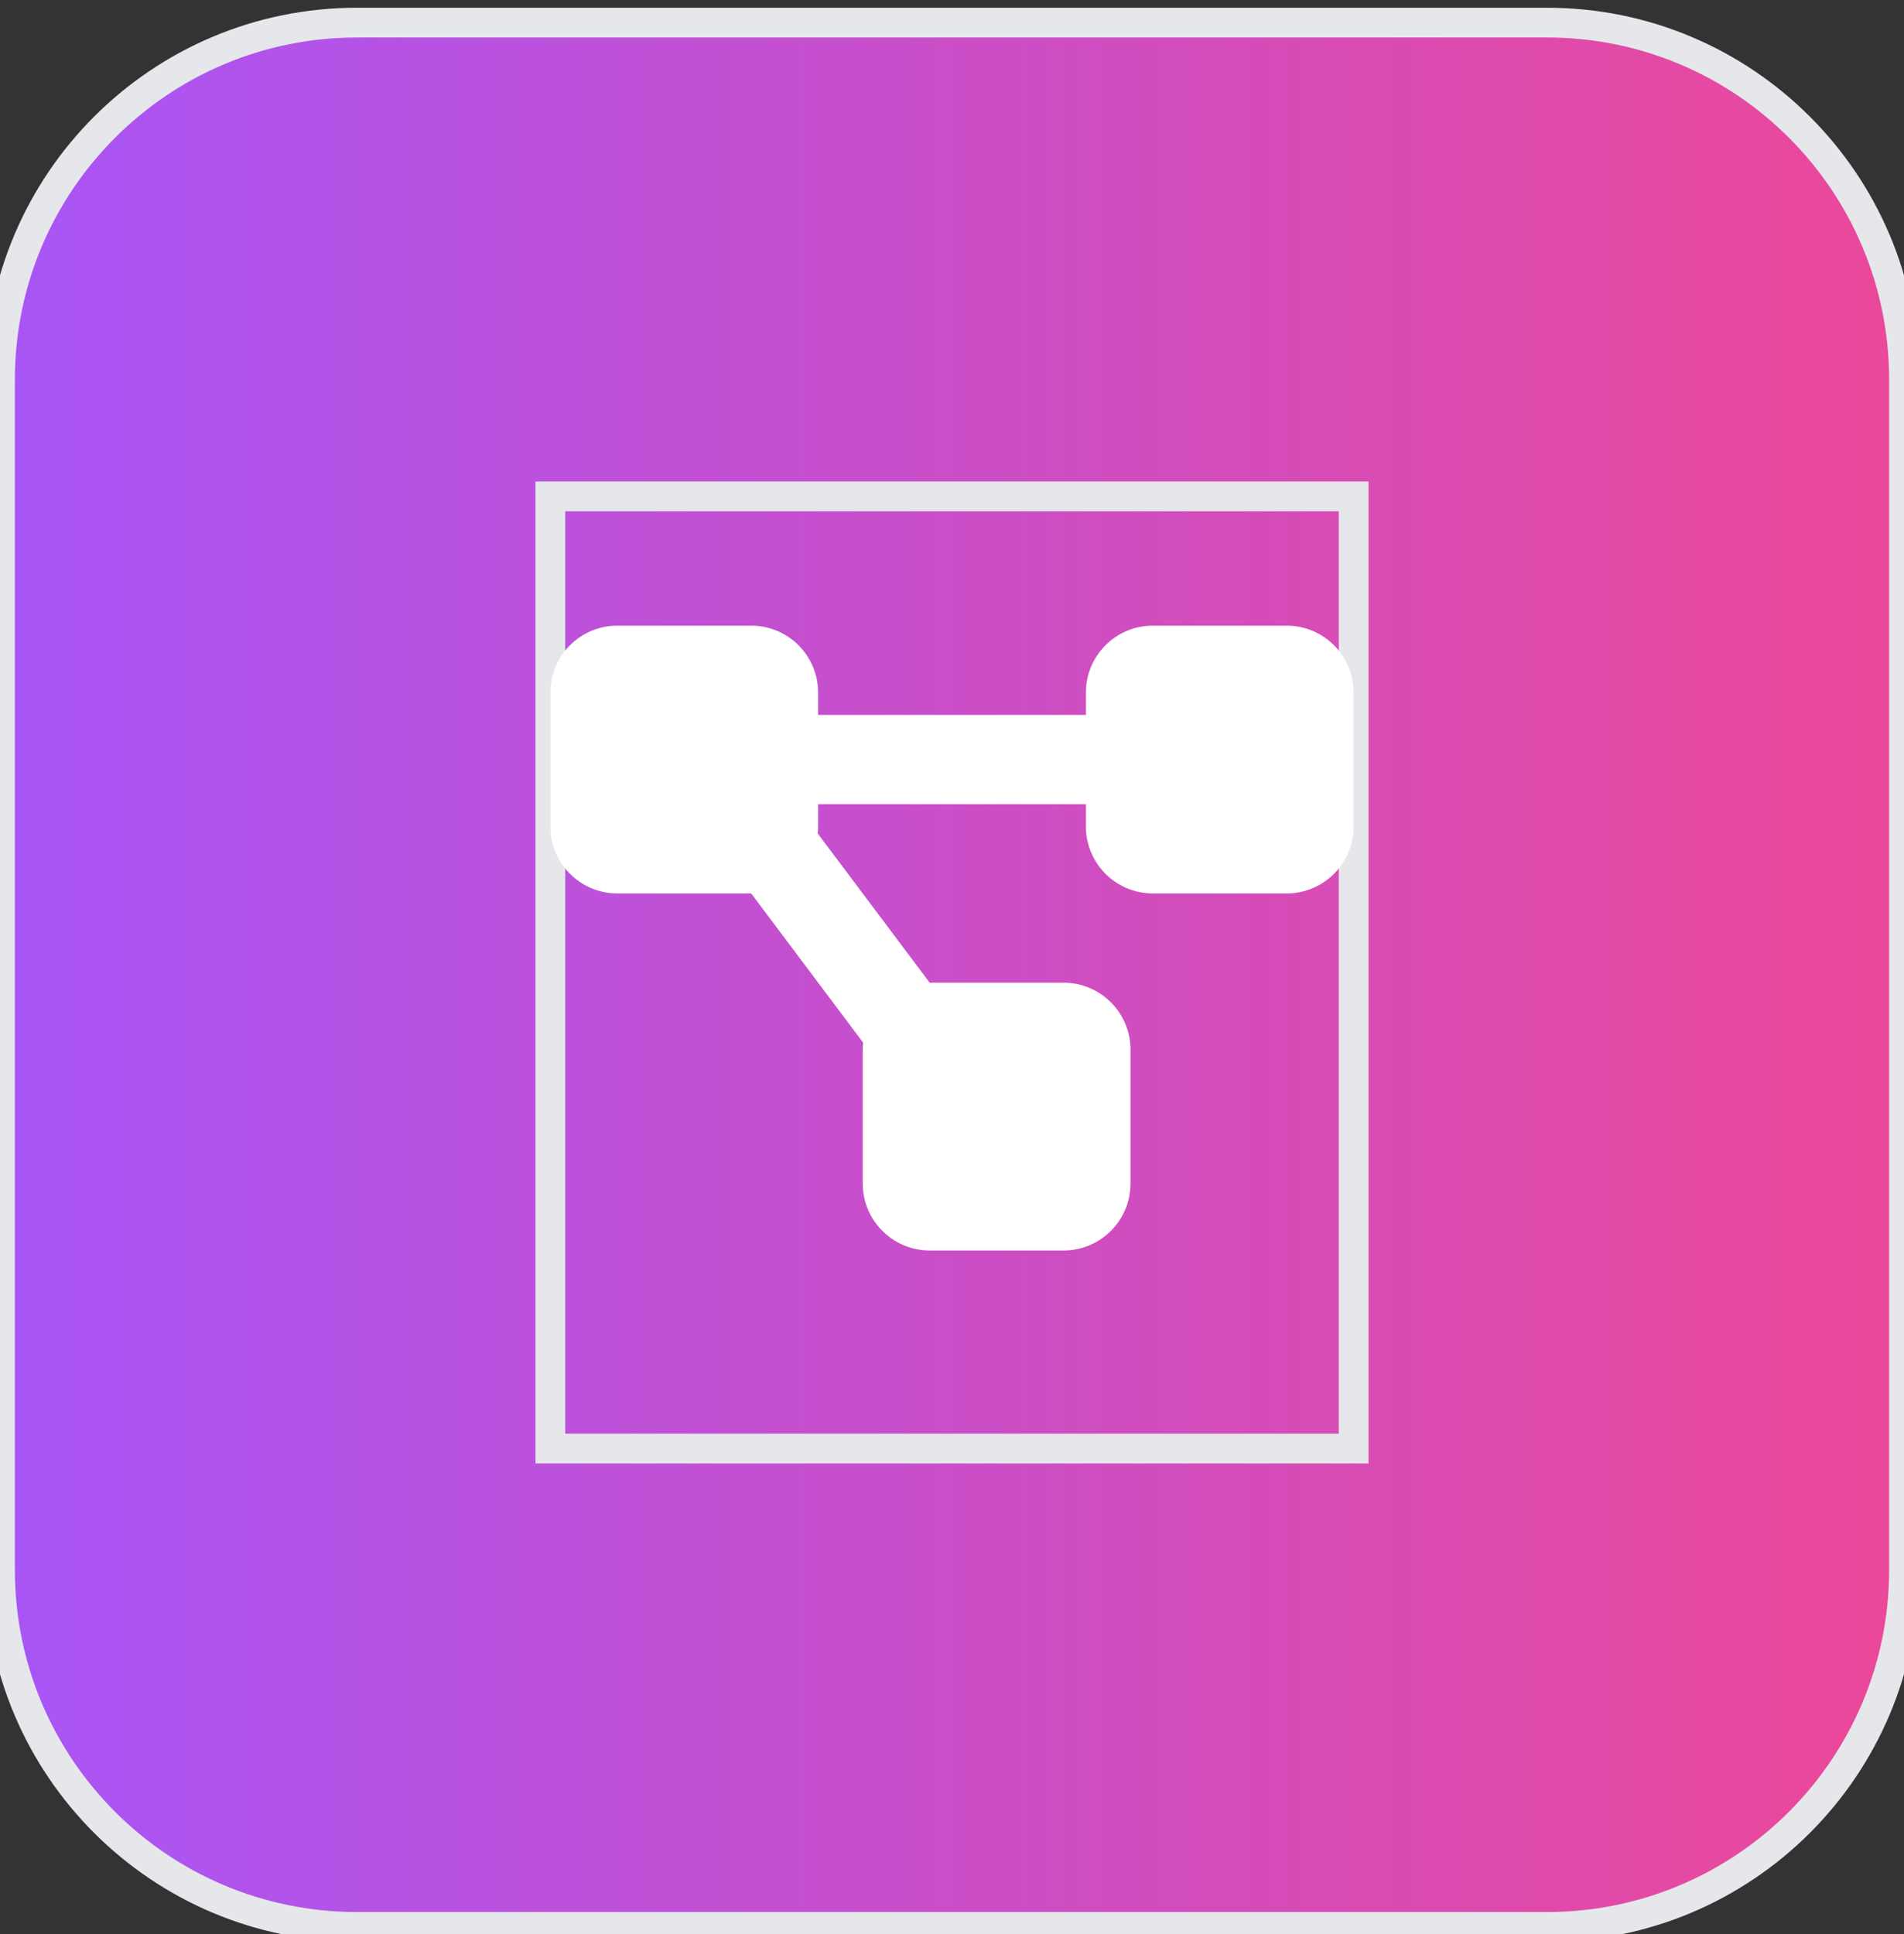 <svg width="64" height="65" viewBox="0 0 64 65" fill="none" xmlns="http://www.w3.org/2000/svg">
<rect x="0" y="0" width="64" height="65" fill="#333333" stroke="none"/>
<path d="M52 0.76C58.627 0.76 64 6.133 64 12.76V52.76C64 59.388 58.627 64.76 52 64.76H12C5.373 64.76 0 59.388 0 52.76V12.76C0 6.133 5.373 0.76 12 0.76H52Z" fill="url(#paint0_linear_3_234)"/>
<path d="M52 0.76C58.627 0.76 64 6.133 64 12.76V52.76C64 59.388 58.627 64.76 52 64.76H12C5.373 64.76 0 59.388 0 52.76V12.76C0 6.133 5.373 0.76 12 0.76H52Z" stroke="#E5E7EB"/>
<path d="M45.5 48.684H18.5V16.684H45.5V48.684Z" stroke="#E5E7EB"/>
<g clip-path="url(#clip0_3_234)">
<path d="M18.5 23.277C18.5 22.034 19.508 21.027 20.75 21.027H25.25C26.492 21.027 27.5 22.034 27.5 23.277V24.027H36.5V23.277C36.5 22.034 37.508 21.027 38.75 21.027H43.25C44.492 21.027 45.5 22.034 45.5 23.277V27.777C45.5 29.019 44.492 30.027 43.25 30.027H38.75C37.508 30.027 36.5 29.019 36.5 27.777V27.027H27.5V27.777C27.5 27.856 27.495 27.936 27.486 28.011L31.25 33.027H35.75C36.992 33.027 38 34.034 38 35.277V39.777C38 41.019 36.992 42.027 35.75 42.027H31.25C30.008 42.027 29 41.019 29 39.777V35.277C29 35.197 29.005 35.117 29.014 35.042L25.25 30.027H20.75C19.508 30.027 18.5 29.019 18.5 27.777V23.277Z" fill="white"/>
</g>
<defs>
<linearGradient id="paint0_linear_3_234" x1="0" y1="32.76" x2="64" y2="32.76" gradientUnits="userSpaceOnUse">
<stop stop-color="#A855F7"/>
<stop offset="1" stop-color="#EC4899"/>
</linearGradient>
<clipPath id="clip0_3_234">
<path d="M18.5 19.527H45.5V43.527H18.5V19.527Z" fill="white"/>
</clipPath>
</defs>
</svg>
